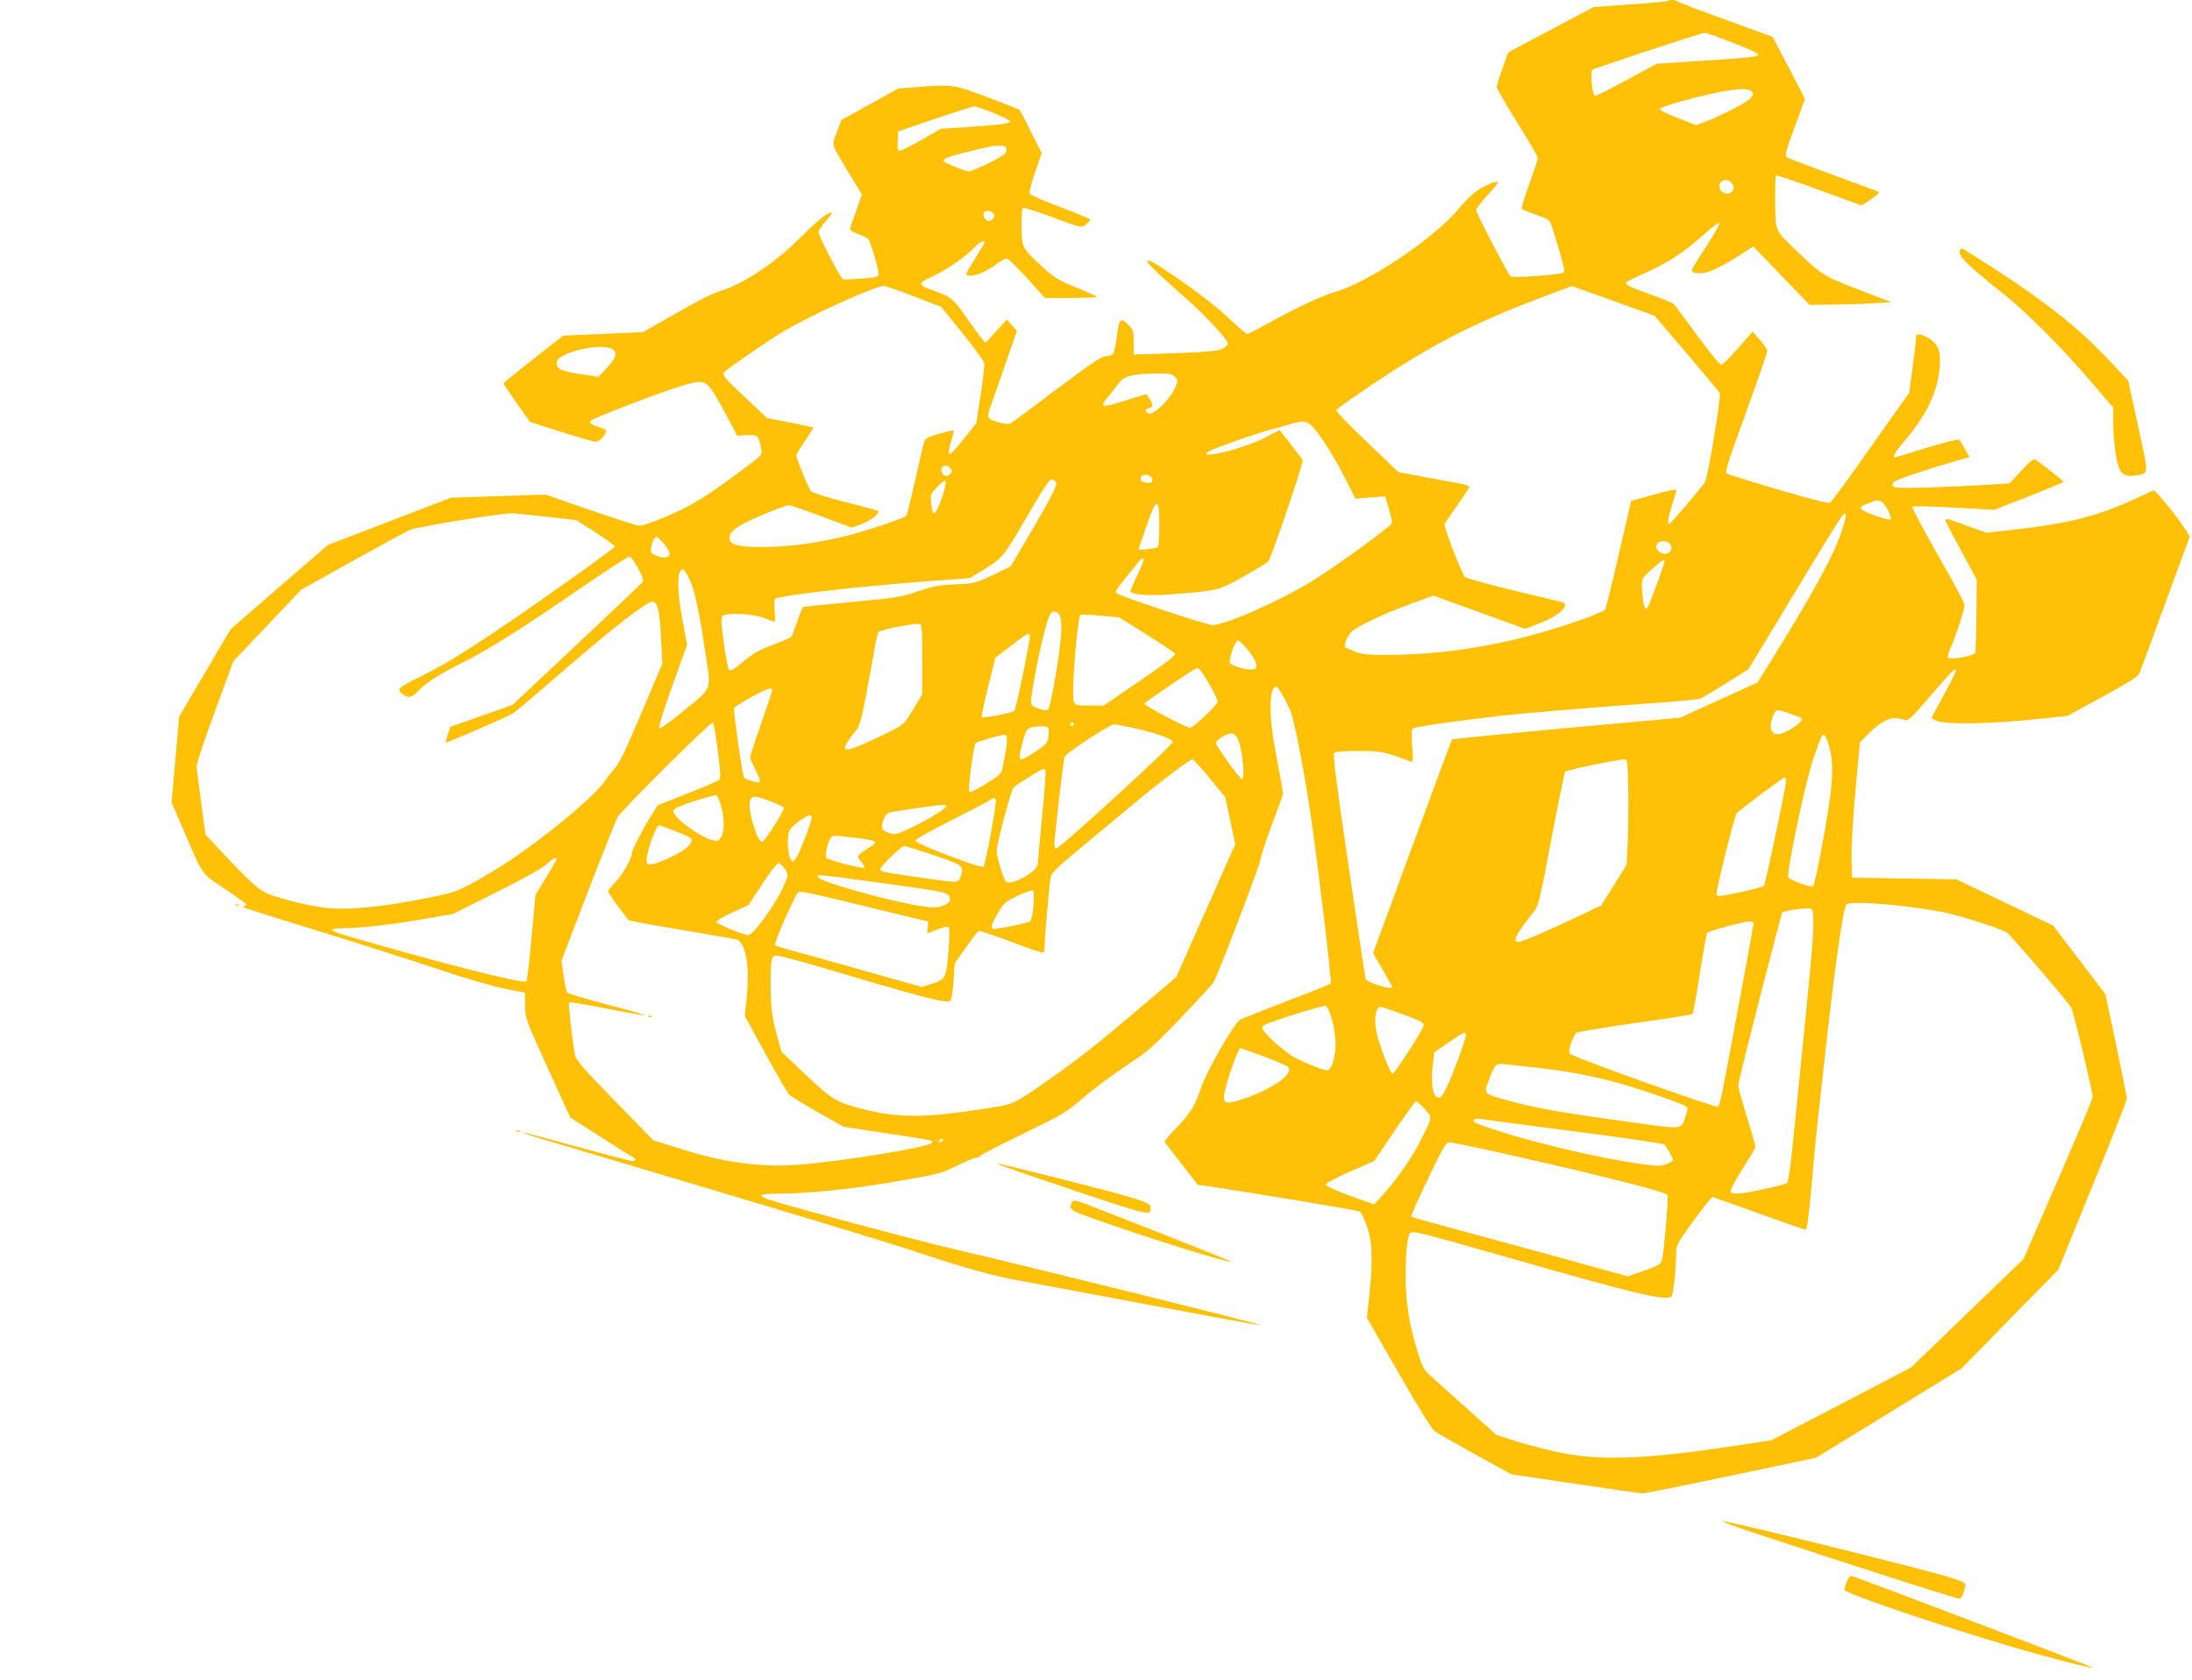 <?xml version="1.0" standalone="no"?>
<!DOCTYPE svg PUBLIC "-//W3C//DTD SVG 20010904//EN"
 "http://www.w3.org/TR/2001/REC-SVG-20010904/DTD/svg10.dtd">
<svg version="1.0" xmlns="http://www.w3.org/2000/svg"
 width="1280pt" height="981pt" viewBox="0 0 1280 981"
 preserveAspectRatio="xMidYMid meet">
<g transform="translate(0,981) scale(0.1,-0.1)"
fill="#ffc107" stroke="none">
<path d="M9738 9804 c-3 -3 -102 -12 -219 -20 l-213 -15 -249 -132 -249 -132
-34 -94 c-19 -51 -34 -100 -34 -109 0 -9 54 -102 120 -208 66 -105 120 -199
120 -207 0 -8 -23 -77 -50 -153 -28 -75 -47 -140 -43 -144 4 -4 43 -20 85 -35
76 -27 77 -28 92 -74 53 -166 77 -254 69 -262 -12 -12 -302 -34 -312 -23 -19
19 -201 371 -201 387 0 9 30 48 66 87 37 39 64 73 61 76 -10 10 -68 -14 -120
-49 -26 -17 -75 -64 -107 -104 -143 -173 -528 -432 -725 -488 -74 -21 -228
-93 -384 -180 -65 -36 -123 -65 -128 -65 -6 0 -41 30 -79 66 -88 84 -217 185
-366 285 -113 76 -138 89 -138 71 0 -11 92 -98 223 -212 105 -91 247 -244 247
-266 0 -8 -14 -21 -32 -30 -25 -13 -78 -18 -237 -25 -113 -4 -223 -8 -243 -8
l-38 -1 0 71 c0 65 -2 73 -29 100 -48 48 -56 40 -69 -62 -6 -50 -16 -97 -23
-105 -6 -8 -25 -14 -42 -14 -24 0 -84 -41 -286 -192 -140 -106 -263 -197 -271
-201 -10 -5 -39 -2 -73 8 -64 18 -67 25 -41 96 9 24 46 132 84 240 l68 197
-29 33 -29 34 -62 -68 -63 -69 -21 24 c-11 12 -42 55 -69 93 -96 139 -107 149
-192 180 -120 43 -121 47 -22 94 86 40 190 114 243 170 26 27 56 41 56 26 0
-3 -23 -42 -51 -86 -67 -108 -68 -109 -30 -109 35 0 92 26 154 71 22 16 47 29
56 29 9 0 62 -52 119 -115 l104 -115 156 0 c86 0 152 4 147 8 -6 5 -62 30
-125 55 -101 41 -125 56 -192 118 -119 108 -122 114 -123 237 -1 69 3 106 10
109 7 2 85 -24 175 -57 163 -61 164 -61 189 -42 13 10 26 22 28 28 2 5 -76 38
-173 74 -97 36 -179 72 -182 79 -3 8 12 65 33 126 l38 111 -63 125 c-34 68
-64 126 -66 128 -2 2 -85 34 -184 72 -201 76 -207 77 -425 60 l-100 -8 -166
-92 -166 -92 -26 -70 c-31 -82 -37 -62 74 -246 l72 -118 -33 -95 c-19 -52 -35
-100 -37 -106 -2 -6 19 -20 47 -30 28 -10 56 -24 61 -30 12 -15 59 -172 59
-201 0 -19 -7 -22 -77 -28 -83 -6 -111 -8 -129 -6 -14 1 -144 252 -144 276 0
10 18 38 41 62 22 25 39 47 36 49 -13 13 -77 -37 -184 -144 -149 -148 -326
-267 -468 -312 -56 -18 -117 -49 -295 -151 l-155 -88 -233 -11 -234 -10 -174
-137 c-96 -75 -174 -139 -174 -142 0 -3 35 -55 78 -116 l77 -109 180 -57 c99
-32 190 -58 202 -58 12 -1 31 11 42 25 26 33 26 43 3 51 -75 26 -86 33 -71 47
17 16 399 163 520 200 116 36 141 34 176 -8 15 -19 57 -90 93 -157 l65 -123
57 3 c64 3 68 -2 83 -81 7 -35 7 -35 -122 -130 -155 -115 -197 -143 -290 -196
-87 -49 -266 -122 -299 -122 -12 0 -141 41 -286 91 l-263 91 -275 -9 -276 -9
-359 -138 -360 -138 -285 -246 -284 -247 -150 -255 -150 -255 -22 -250 -22
-250 75 -175 c112 -259 96 -236 235 -330 68 -45 125 -87 126 -91 2 -5 -5 -9
-15 -10 -29 -1 2 -11 467 -155 239 -74 548 -173 686 -219 142 -48 302 -95 370
-108 l119 -23 1 -75 c0 -73 2 -78 132 -364 l132 -290 176 -113 c96 -62 182
-116 190 -119 19 -7 18 -23 -3 -23 -9 0 -156 38 -326 85 -170 47 -311 84 -313
82 -2 -2 42 -17 98 -34 1559 -464 2003 -598 2198 -663 289 -96 459 -143 615
-170 66 -12 405 -75 753 -141 349 -66 638 -119 644 -117 11 4 -1356 343 -1787
443 -239 56 -937 243 -1088 291 -26 9 -45 20 -41 25 3 5 51 9 107 9 158 0 412
26 637 64 303 52 299 51 400 100 51 25 101 46 111 46 10 0 19 4 21 9 2 6 115
64 251 130 237 115 253 125 355 213 59 50 170 133 247 184 129 85 155 108 321
281 99 103 186 197 192 209 30 57 272 690 272 712 0 15 30 107 67 206 l66 179
-11 66 c-7 36 -23 127 -37 201 -37 197 -34 360 7 360 13 0 67 -96 88 -154 23
-64 81 -369 115 -606 44 -300 123 -966 116 -973 -5 -5 -122 -52 -262 -105
-140 -54 -260 -101 -267 -106 -38 -24 -199 -305 -230 -402 -32 -98 -61 -145
-139 -226 -42 -42 -74 -81 -72 -86 2 -4 47 -63 99 -129 l94 -121 116 -17 c254
-38 819 -133 829 -139 17 -11 49 -92 61 -153 14 -76 12 -181 -4 -338 l-14
-130 185 -322 c115 -201 195 -330 211 -341 15 -10 122 -71 237 -135 l210 -116
372 -55 c204 -31 383 -56 396 -56 14 0 247 47 518 104 l494 104 425 261 425
261 282 288 282 287 200 491 c111 270 201 499 201 510 -1 10 -29 152 -63 314
l-63 295 -152 200 -152 200 -282 135 -283 135 -305 5 -305 5 -3 117 c-1 70 8
229 23 395 l26 278 52 53 c28 29 71 62 95 73 41 20 57 21 118 4 17 -5 42 19
149 144 172 202 185 203 75 2 -38 -70 -70 -130 -70 -134 0 -3 17 -11 38 -19
54 -19 317 -14 556 11 l199 21 204 111 c173 95 207 117 218 143 7 17 74 198
148 401 75 204 138 377 142 386 6 15 -105 167 -182 251 l-25 26 -97 -45 c-230
-107 -397 -150 -739 -188 l-142 -16 -111 40 c-116 43 -129 46 -129 33 0 -5 41
-85 92 -178 l91 -169 -2 -205 c-1 -113 -4 -212 -7 -221 -5 -19 -143 -44 -158
-29 -5 5 2 31 17 63 26 56 77 213 79 245 1 9 -69 140 -156 291 -86 151 -153
278 -149 282 5 5 114 2 243 -5 l235 -13 203 79 c111 44 202 82 202 84 0 6
-152 126 -168 132 -9 3 -40 -23 -80 -68 l-67 -72 -125 -9 c-69 -4 -220 -11
-336 -15 -218 -7 -243 -3 -214 32 12 13 183 71 368 124 l73 21 -27 47 c-15 26
-30 51 -34 55 -4 5 -88 -17 -187 -47 -99 -31 -183 -56 -186 -56 -19 0 0 32 54
95 128 148 195 289 206 433 6 88 -6 126 -55 161 -38 27 -82 37 -82 20 0 -8 -9
-86 -20 -173 l-21 -159 -223 -315 c-122 -174 -229 -320 -238 -326 -12 -7 -92
13 -303 75 -158 46 -294 89 -302 94 -12 9 8 69 112 355 69 189 125 351 125
360 0 9 -19 38 -43 65 l-43 49 -84 -97 c-47 -53 -91 -97 -100 -97 -8 1 -71 78
-140 172 -69 94 -130 177 -137 183 -6 6 -60 29 -120 50 -138 49 -168 64 -155
77 5 5 48 27 95 48 150 66 232 120 371 243 36 33 70 57 76 55 6 -2 -28 -62
-74 -133 -47 -72 -86 -135 -86 -142 0 -21 55 -25 105 -7 42 14 126 61 227 128
l26 17 114 -118 c62 -65 136 -142 164 -170 l51 -53 129 1 c71 1 179 4 239 8
l110 6 -192 74 c-208 80 -214 84 -376 240 -113 109 -109 100 -111 273 -1 82 1
151 5 154 4 2 118 -36 253 -86 l247 -90 55 37 c37 25 51 39 42 44 -7 3 -128
48 -268 99 -140 51 -261 97 -268 104 -10 10 0 44 48 175 l60 163 -94 182 -95
181 -273 99 c-150 54 -277 103 -282 107 -11 10 -50 12 -58 3z m376 -242 c82
-31 151 -62 153 -69 5 -14 -33 -19 -342 -39 l-250 -16 -174 -94 c-96 -52 -180
-94 -187 -94 -15 0 -29 139 -16 152 9 9 635 215 657 217 6 0 77 -25 159 -57z
m116 -287 c11 -13 9 -20 -11 -41 -23 -25 -178 -104 -269 -138 l-46 -17 -107
42 c-62 24 -106 46 -104 53 2 6 57 26 123 44 253 69 389 88 414 57z m-4430
-124 c52 -21 96 -43 98 -49 4 -13 -38 -19 -238 -33 l-165 -11 -112 -64 c-62
-35 -119 -64 -128 -64 -13 0 -15 10 -13 57 l3 56 215 73 c118 40 222 73 230
73 8 0 58 -17 110 -38z m76 -206 c4 -8 0 -23 -7 -32 -17 -20 -186 -103 -211
-103 -25 0 -148 50 -148 61 0 14 30 25 140 52 141 35 140 35 183 36 25 1 40
-4 43 -14z m4238 -207 c11 -15 12 -26 5 -40 -18 -34 -79 -17 -79 22 0 41 50
53 74 18z m-4314 -173 c10 -12 10 -18 0 -30 -7 -8 -18 -15 -25 -15 -19 0 -38
28 -31 45 7 19 40 19 56 0z m-463 -486 l158 -60 125 -154 c69 -85 126 -164
128 -177 1 -13 -8 -96 -22 -186 l-25 -163 -71 -89 c-92 -116 -106 -118 -74
-11 8 29 14 55 12 57 -2 2 -39 -6 -82 -18 -57 -16 -81 -27 -87 -42 -5 -12 -29
-113 -54 -226 -25 -112 -49 -207 -53 -212 -15 -15 -242 -91 -357 -119 -170
-41 -320 -61 -470 -63 -179 -1 -223 16 -199 78 3 8 27 29 52 45 50 32 263 121
290 121 8 0 94 -30 190 -66 l175 -65 58 21 c55 21 109 63 97 76 -4 3 -90 27
-193 53 -102 26 -192 54 -199 62 -14 15 -86 191 -86 210 0 6 23 44 51 85 29
41 50 76 48 78 -2 1 -64 15 -137 29 l-133 26 -124 117 c-127 120 -138 133
-127 150 10 15 256 184 343 236 158 96 536 267 591 268 9 0 88 -27 175 -61z
m4084 -26 l241 -87 187 -219 c102 -120 189 -224 193 -231 10 -18 -69 -494 -86
-521 -23 -35 -197 -240 -207 -243 -15 -6 -10 29 16 113 14 44 25 81 25 83 0 8
-49 -2 -150 -31 l-115 -32 -72 -310 c-39 -171 -75 -316 -80 -324 -5 -7 -65
-34 -133 -58 -377 -134 -749 -203 -1110 -207 -141 -1 -172 2 -215 18 -27 11
-54 23 -59 27 -12 10 12 66 38 91 34 32 181 102 334 158 l142 52 268 -97 268
-97 83 32 c120 46 186 111 129 125 -13 3 -142 34 -287 69 -144 35 -269 70
-276 77 -23 26 -127 297 -119 311 4 7 38 57 76 110 37 53 68 101 68 106 0 5
-30 14 -67 21 -38 6 -131 24 -208 38 l-139 26 -183 175 c-101 96 -182 180
-180 186 4 13 251 182 402 275 244 151 466 259 765 372 113 43 206 78 208 78
1 1 111 -38 243 -86z m-5835 -290 c18 -21 6 -50 -45 -104 l-46 -50 -108 17
c-110 17 -137 30 -137 65 0 64 292 127 336 72z m3274 -153 c19 -19 19 -22 5
-58 -31 -73 -127 -168 -158 -156 -23 8 -21 25 3 31 24 6 25 21 3 53 -9 14 -17
26 -18 28 -1 1 -51 -14 -111 -33 -156 -50 -168 -47 -111 21 18 21 45 56 60 76
32 43 78 55 220 57 75 1 90 -2 107 -19z m795 -282 c38 -30 128 -170 200 -311
l60 -119 87 7 87 6 21 -71 c12 -39 20 -77 18 -85 -4 -17 -321 -248 -458 -333
-189 -118 -514 -262 -591 -262 -31 0 -540 169 -557 185 -14 12 -14 11 117 172
50 62 52 35 4 -62 -26 -52 -44 -97 -41 -101 19 -18 113 -24 243 -14 273 22
271 21 419 105 74 41 138 81 143 88 18 23 205 576 200 589 -3 7 -35 50 -71 95
l-65 82 -54 -29 c-73 -40 -175 -77 -274 -101 -87 -21 -126 -17 -79 8 40 21
266 100 355 124 42 11 96 27 121 34 64 19 84 18 115 -7z m-2105 -253 c10 -12
10 -18 0 -30 -17 -20 -37 -19 -48 3 -19 37 21 60 48 27z m1168 -47 c18 -18 14
-38 -7 -38 -29 0 -51 11 -51 25 0 23 39 32 58 13z m-1214 -113 c-28 -85 -50
-120 -58 -94 -2 8 -7 34 -9 58 -5 40 -2 47 35 87 23 25 45 41 50 36 4 -4 -4
-44 -18 -87z m663 78 c7 -19 -26 -84 -168 -325 l-98 -166 -104 -50 c-101 -48
-106 -49 -218 -54 -97 -4 -131 -11 -219 -41 -97 -33 -125 -38 -384 -62 -153
-14 -282 -28 -287 -30 -4 -3 -19 -40 -33 -83 -15 -42 -30 -82 -34 -89 -4 -6
-52 -28 -107 -48 -80 -29 -113 -47 -173 -97 -65 -53 -76 -59 -86 -46 -6 9 -20
80 -30 158 -15 109 -16 144 -7 153 21 21 178 14 241 -11 30 -12 58 -22 62 -22
4 0 5 29 1 64 -4 43 -2 65 6 70 32 20 487 72 900 103 l234 17 58 36 c136 82
135 82 273 318 97 168 133 222 147 222 11 0 23 -8 26 -17z m4855 -158 c15 -27
23 -54 19 -58 -9 -9 -149 39 -170 59 -15 14 -9 17 69 47 35 13 55 1 82 -48z
m-4252 -95 c0 -66 -4 -121 -10 -125 -5 -3 -33 -9 -61 -12 -48 -6 -52 -5 -46
13 4 10 22 66 42 123 57 171 75 172 75 1z m-3565 51 l160 -18 113 -72 c61 -40
112 -77 112 -82 0 -10 -407 -300 -664 -474 -223 -150 -354 -230 -478 -289 -52
-25 -101 -52 -109 -62 -12 -14 -10 -19 10 -35 34 -28 58 -23 92 15 37 43 123
98 258 166 153 76 332 189 663 416 163 112 304 204 312 204 20 0 91 -131 80
-147 -5 -7 -178 -172 -385 -366 l-376 -353 -181 -64 -182 -64 -15 -45 c-8 -24
-14 -46 -12 -47 4 -4 367 153 394 171 13 9 125 103 248 210 356 308 542 452
571 441 26 -10 36 -58 44 -211 l8 -150 -121 -285 c-84 -199 -129 -296 -152
-320 -18 -19 -46 -55 -62 -80 -68 -100 -422 -388 -638 -517 -211 -126 -222
-131 -377 -162 -284 -58 -489 -78 -623 -61 -97 12 -236 46 -326 79 -57 22
-112 72 -312 287 l-57 61 -25 184 c-14 101 -26 198 -27 214 0 17 48 161 107
321 l107 292 198 209 198 209 308 172 c170 94 318 174 328 178 53 20 555 101
601 97 28 -2 122 -12 210 -22z m7545 -96 c-50 -142 -166 -354 -412 -750 l-75
-120 -226 -103 -226 -103 -663 -60 c-365 -34 -666 -64 -669 -67 -3 -4 -108
-286 -233 -627 l-228 -621 56 -96 c31 -53 56 -99 56 -102 0 -20 -148 27 -156
48 -2 6 -46 303 -99 660 -70 471 -93 652 -85 660 7 7 60 11 143 11 133 0 160
-6 301 -61 18 -7 19 -3 12 88 -5 71 -3 98 6 105 11 9 254 44 508 73 129 15
635 57 905 75 132 9 251 21 265 26 14 6 82 47 152 91 l128 80 252 417 c297
491 312 514 316 486 2 -12 -11 -61 -28 -110z m-6840 -116 c0 -26 -33 -32 -76
-14 -35 14 -36 17 -31 51 3 20 12 43 19 51 11 14 17 10 50 -27 21 -23 38 -51
38 -61z m5838 59 c35 -35 -11 -82 -54 -53 -38 24 -25 65 21 65 12 0 26 -5 33
-12z m-28 -107 c0 -9 -56 -166 -85 -238 -9 -24 -21 -41 -25 -38 -10 6 -20 64
-22 129 -1 48 0 50 58 102 58 53 74 62 74 45z m-5696 -99 c29 -57 58 -186 91
-407 39 -256 50 -223 -116 -360 -82 -68 -145 -113 -150 -108 -5 5 27 109 77
248 l86 240 -26 140 c-27 147 -33 253 -15 286 13 26 24 18 53 -39z m2170 -236
c6 -26 5 -77 -3 -145 -14 -135 -58 -372 -71 -385 -12 -12 -90 13 -98 32 -11
30 68 426 102 505 12 31 20 38 38 35 17 -2 25 -13 32 -42z m498 -89 c86 -54
162 -105 168 -112 9 -10 -34 -44 -202 -159 l-213 -146 -83 0 c-79 0 -83 1 -92
25 -15 40 21 493 40 505 5 3 58 1 117 -5 l108 -10 157 -98z m-1307 -147 l0
-205 -53 -88 c-53 -87 -54 -88 -140 -131 -139 -69 -233 -108 -248 -102 -13 5
-13 10 1 36 8 16 30 46 47 66 33 37 40 69 113 475 9 53 20 101 24 108 8 12
198 51 236 48 19 -2 20 -9 20 -207z m629 142 c6 -10 -80 -433 -91 -443 -12
-11 -181 -44 -189 -37 -4 4 12 84 36 177 l42 170 92 70 c93 72 101 77 110 63z
m1259 -71 c44 -48 70 -98 63 -117 -7 -19 -51 -18 -110 2 -46 16 -48 18 -43 48
7 43 34 106 45 106 5 0 26 -18 45 -39z m-261 -138 c28 -34 98 -162 98 -180 0
-18 -142 -153 -161 -153 -21 0 -270 131 -267 141 3 9 297 208 309 209 3 0 13
-8 21 -17z m-2502 -112 c0 -6 -29 -93 -65 -195 -36 -102 -65 -191 -65 -198 0
-7 15 -40 32 -74 18 -35 29 -66 25 -70 -9 -9 -84 13 -93 27 -9 16 -63 390 -58
404 6 14 183 113 207 114 9 1 17 -3 17 -8z m6006 -161 c2 0 4 -6 4 -14 0 -16
-83 -72 -123 -81 -35 -9 -57 9 -57 46 0 30 19 80 34 91 5 3 39 -4 74 -18 35
-13 66 -24 68 -24z m-6324 -196 c16 -129 17 -159 6 -169 -7 -6 -90 -42 -185
-79 l-172 -68 -39 -62 c-47 -74 -112 -200 -112 -218 0 -30 -52 -121 -94 -166
-26 -27 -46 -53 -46 -57 0 -7 94 -138 119 -167 3 -4 141 -30 306 -57 165 -28
310 -53 323 -56 55 -13 81 -150 63 -334 l-12 -113 121 -222 c67 -121 129 -228
138 -238 9 -9 85 -55 167 -102 l150 -85 235 -36 c308 -47 295 -44 279 -60 -29
-26 -514 -105 -765 -125 -233 -19 -450 11 -717 97 l-142 45 -225 230 c-187
192 -226 237 -232 267 -17 92 -41 302 -35 307 4 4 101 -12 217 -35 116 -23
216 -41 222 -39 6 2 -91 30 -215 62 -125 33 -231 64 -235 70 -5 6 -14 51 -21
99 l-12 88 156 407 c86 224 164 418 172 431 33 51 547 561 556 552 5 -5 18
-80 29 -167z m2078 156 c0 -5 -4 -10 -10 -10 -5 0 -10 5 -10 10 0 6 5 10 10
10 6 0 10 -4 10 -10z m345 -20 c125 -26 229 -64 233 -82 3 -17 -660 -623 -681
-623 -8 0 -11 15 -9 45 5 69 52 473 58 490 6 21 264 190 289 190 11 0 61 -9
110 -20z m-493 -2 c3 -7 3 -30 0 -51 -4 -34 -11 -43 -79 -88 -48 -33 -78 -48
-85 -41 -6 6 -4 32 7 73 28 112 30 114 116 118 22 0 39 -4 41 -11z m1105 -60
c27 -55 46 -238 25 -238 -12 0 -152 195 -152 212 0 18 69 59 95 55 11 -1 26
-14 32 -29z m-1347 -8 c0 -16 -4 -51 -9 -77 -5 -26 -12 -65 -16 -85 -5 -33
-14 -42 -96 -94 -52 -33 -94 -53 -99 -48 -10 10 25 274 38 285 9 9 141 47 165
48 12 1 17 -7 17 -29z m4802 -41 c21 -80 22 -154 4 -300 -17 -133 -84 -489
-96 -508 -6 -11 -21 -9 -75 10 -37 13 -70 30 -72 37 -12 30 102 568 148 699
47 131 48 135 62 131 6 -3 20 -33 29 -69z m-3617 -185 l90 -109 29 -137 29
-138 -172 -387 -172 -388 -202 -172 c-235 -200 -375 -311 -540 -426 -215 -150
-204 -145 -383 -172 -351 -54 -499 -54 -710 0 -149 38 -179 56 -332 202 l-138
131 -21 74 c-34 117 -43 183 -43 317 0 155 4 171 38 171 14 0 139 -33 277 -74
580 -173 717 -208 736 -189 5 5 13 57 17 114 l7 104 65 92 c36 51 70 94 76 97
5 2 91 -27 190 -64 98 -37 182 -66 187 -63 4 2 7 22 7 43 0 45 27 348 35 397
5 27 40 61 238 224 128 106 255 212 282 234 127 106 300 235 309 232 6 -2 52
-53 101 -113z m2443 -64 c2 -96 0 -235 -3 -307 l-7 -133 -73 -118 -74 -118
-123 -59 c-184 -88 -341 -155 -360 -155 -40 0 -18 42 95 185 20 25 35 89 96
415 40 212 77 389 81 394 10 10 325 75 350 72 13 -1 16 -30 18 -176z m-3403
111 c3 -6 -6 -127 -20 -270 -14 -144 -25 -268 -25 -276 0 -44 -159 -131 -186
-103 -14 15 -54 145 -54 177 0 43 83 356 99 373 17 17 161 107 173 108 4 0 9
-4 13 -9z m4325 -60 c0 -32 -121 -605 -130 -614 -4 -5 -67 -21 -140 -37 -111
-24 -132 -26 -137 -13 -5 13 101 441 117 472 8 14 270 211 283 211 4 0 7 -9 7
-19z m-6217 -156 c26 -100 11 -195 -31 -195 -65 0 -258 137 -250 177 2 11 39
28 118 54 63 20 122 36 130 36 10 -2 21 -27 33 -72z m287 36 c41 -16 75 -32
77 -37 5 -16 -112 -199 -127 -199 -30 0 -87 195 -70 240 12 31 26 31 120 -4z
m1315 7 c6 -17 -60 -377 -72 -389 -12 -12 -398 134 -398 152 0 8 89 58 214
121 118 59 219 112 224 117 15 15 27 14 32 -1z m-294 -42 c-30 -36 -258 -156
-295 -156 -37 0 -76 21 -76 40 0 36 23 80 43 85 40 10 272 43 306 44 28 1 31
-1 22 -13z m-781 -60 c0 -19 -54 -165 -80 -216 -11 -22 -25 -40 -30 -40 -25 0
-39 117 -22 177 7 23 96 91 120 92 6 1 12 -5 12 -13z m-794 -80 c49 -19 90
-39 92 -45 9 -26 -33 -63 -111 -101 -100 -48 -142 -58 -150 -36 -12 30 50 216
72 216 5 0 49 -15 97 -34z m1029 -36 c158 -18 162 -22 85 -69 -27 -17 -50 -36
-50 -43 0 -6 10 -22 22 -35 12 -13 18 -26 15 -30 -8 -8 -208 44 -221 57 -11
11 7 95 26 117 13 16 10 16 123 3z m452 -95 c202 -68 204 -69 182 -134 -13
-38 -8 -38 -231 -6 -229 33 -238 35 -238 50 0 15 124 135 140 135 6 0 72 -20
147 -45z m-2177 -31 c0 -4 -28 -52 -61 -108 l-62 -101 -23 -249 c-12 -136 -26
-252 -31 -257 -16 -16 -524 113 -1065 272 -38 11 -68 24 -68 29 0 6 26 10 58
10 102 0 283 20 467 52 l180 31 250 125 c151 75 267 140 294 163 41 37 61 47
61 33z m1329 -53 c27 -37 27 -39 -8 -116 -48 -104 -172 -275 -202 -275 -25 0
-182 64 -186 76 -2 6 39 31 92 55 l96 44 80 123 c44 67 87 122 94 122 8 0 23
-13 34 -29z m590 -90 c300 -41 356 -51 368 -67 21 -28 12 -47 -31 -63 -32 -12
-52 -13 -120 -3 -175 25 -582 138 -607 168 -16 20 -11 20 390 -35z m866 -130
c-4 -44 -13 -85 -19 -90 -14 -11 -208 -51 -218 -45 -15 9 -8 29 30 93 35 60
42 66 117 101 44 21 84 34 88 30 5 -4 5 -44 2 -89z m-901 -23 l288 -70 -5 -35
c-5 -30 -4 -34 11 -28 78 32 103 38 111 30 7 -7 6 -58 -1 -144 -13 -154 -16
-160 -101 -187 l-55 -17 -358 101 c-198 56 -388 109 -424 118 -36 10 -69 21
-74 25 -9 8 118 299 136 310 12 8 93 -10 472 -103z m6020 16 c66 -8 162 -24
214 -35 91 -20 303 -88 348 -112 20 -11 348 -393 379 -441 12 -20 125 -490
125 -523 0 -9 -91 -225 -202 -480 l-202 -465 -329 -317 -328 -316 -408 -213
-407 -212 -230 -35 c-498 -74 -749 -85 -984 -41 -74 14 -193 44 -263 66 l-128
41 -147 131 c-81 72 -177 159 -214 192 -66 59 -68 62 -99 160 -42 137 -58 219
-68 350 -10 132 3 324 22 344 17 17 36 12 637 -159 677 -194 853 -235 889
-211 12 9 28 150 30 278 1 23 27 66 102 168 55 75 104 136 109 136 4 0 125
-43 269 -95 144 -52 267 -95 274 -95 9 0 19 70 36 263 12 144 27 296 32 337 5
41 22 201 39 355 61 559 111 917 132 943 14 17 174 11 372 -14z m-566 -59 c6
-82 -5 -203 -119 -1325 -12 -118 -26 -220 -33 -227 -12 -13 -246 -63 -293 -63
-16 0 -32 3 -36 6 -8 9 25 72 89 172 30 45 54 89 54 96 0 8 -22 87 -50 176
-27 89 -50 171 -50 181 0 25 250 1002 258 1011 9 9 119 26 152 24 23 -1 25 -6
28 -51z m-353 -67 c-12 -72 -163 -889 -179 -961 -7 -38 -18 -73 -24 -79 -10
-10 -836 285 -861 307 -11 11 -11 21 3 63 10 28 23 55 30 61 6 5 160 31 342
57 181 25 333 49 337 53 4 5 24 111 43 237 20 126 39 233 43 237 11 11 210 65
244 66 28 1 29 0 22 -41z m-2458 -528 c12 -41 22 -104 22 -141 1 -78 -23 -159
-47 -159 -23 0 -110 34 -183 70 -66 34 -199 153 -199 180 0 13 39 29 178 73
97 31 184 55 192 54 9 -1 23 -30 37 -77z m419 26 c95 -35 119 -48 118 -62 -1
-23 -170 -284 -183 -284 -10 0 -58 119 -85 209 -26 90 -18 181 18 181 7 0 66
-20 132 -44z m364 -121 c0 -22 -75 -226 -110 -300 -26 -55 -35 -66 -53 -63
-30 4 -43 80 -31 185 l9 78 84 58 c90 61 101 65 101 42z m-1180 -124 c74 -27
139 -56 145 -65 24 -39 -87 -119 -245 -176 -109 -39 -136 -38 -133 8 2 49 82
282 96 282 2 0 63 -22 137 -49z m1605 -67 c222 -24 420 -68 635 -140 107 -36
205 -72 217 -80 21 -13 21 -15 6 -61 -27 -82 -2 -80 -369 -29 -386 54 -509 76
-661 118 -153 42 -150 38 -118 123 36 95 39 97 99 90 28 -3 114 -12 191 -21z
m-666 -239 c47 -52 49 -43 -29 -195 -53 -102 -135 -219 -217 -309 l-49 -54
-139 50 c-77 28 -141 57 -143 64 -2 9 48 36 140 77 l143 63 118 175 c65 96
122 174 126 174 5 0 27 -20 50 -45z m871 -131 c283 -36 521 -71 528 -77 13
-10 52 -80 52 -92 0 -3 -16 -13 -36 -21 -31 -13 -50 -14 -128 -4 -275 35 -760
153 -979 239 -37 14 -25 35 17 27 17 -3 263 -35 546 -72z m-3685 -54 c-3 -5
-11 -10 -16 -10 -6 0 -7 5 -4 10 3 6 11 10 16 10 6 0 7 -4 4 -10z m3132 -44
c588 -129 1093 -254 1100 -274 4 -8 -1 -99 -11 -201 -14 -155 -20 -189 -35
-202 -10 -8 -56 -28 -102 -43 l-84 -29 -260 72 c-143 40 -426 117 -629 172
-203 54 -371 101 -374 104 -5 5 33 90 138 308 46 94 67 127 80 127 11 0 90
-16 177 -34z"/>
<path d="M3788 3873 c7 -3 16 -2 19 1 4 3 -2 6 -13 5 -11 0 -14 -3 -6 -6z"/>
<path d="M11444 8346 c-11 -30 45 -85 266 -261 124 -100 325 -300 482 -483
l148 -172 0 -84 c0 -100 16 -228 35 -272 16 -38 42 -48 98 -40 77 12 76 -4 12
289 l-58 265 -109 116 c-179 190 -366 338 -675 539 -100 64 -184 117 -188 117
-3 0 -8 -6 -11 -14z"/>
<path d="M1378 4523 c7 -3 16 -2 19 1 4 3 -2 6 -13 5 -11 0 -14 -3 -6 -6z"/>
<path d="M3018 3203 c7 -3 16 -2 19 1 4 3 -2 6 -13 5 -11 0 -14 -3 -6 -6z"/>
<path d="M5845 3005 c17 -7 216 -76 443 -152 435 -145 437 -146 430 -88 -4 25
-85 50 -523 161 -405 101 -387 97 -350 79z"/>
<path d="M6260 2790 c-21 -39 -12 -47 108 -90 307 -110 808 -267 819 -257 3 3
-207 87 -765 305 -142 56 -153 59 -162 42z"/>
<path d="M10095 910 c55 -23 1020 -337 1210 -395 66 -20 126 -38 133 -40 12
-4 25 20 38 70 5 22 0 25 -92 55 -132 42 -1166 299 -1304 324 -30 5 -27 3 15
-14z"/>
<path d="M10785 576 c-8 -19 -15 -42 -15 -49 0 -21 575 -215 1005 -341 219
-63 433 -118 446 -114 7 2 -1284 493 -1409 536 -7 2 -19 -11 -27 -32z"/>
</g>
</svg>

